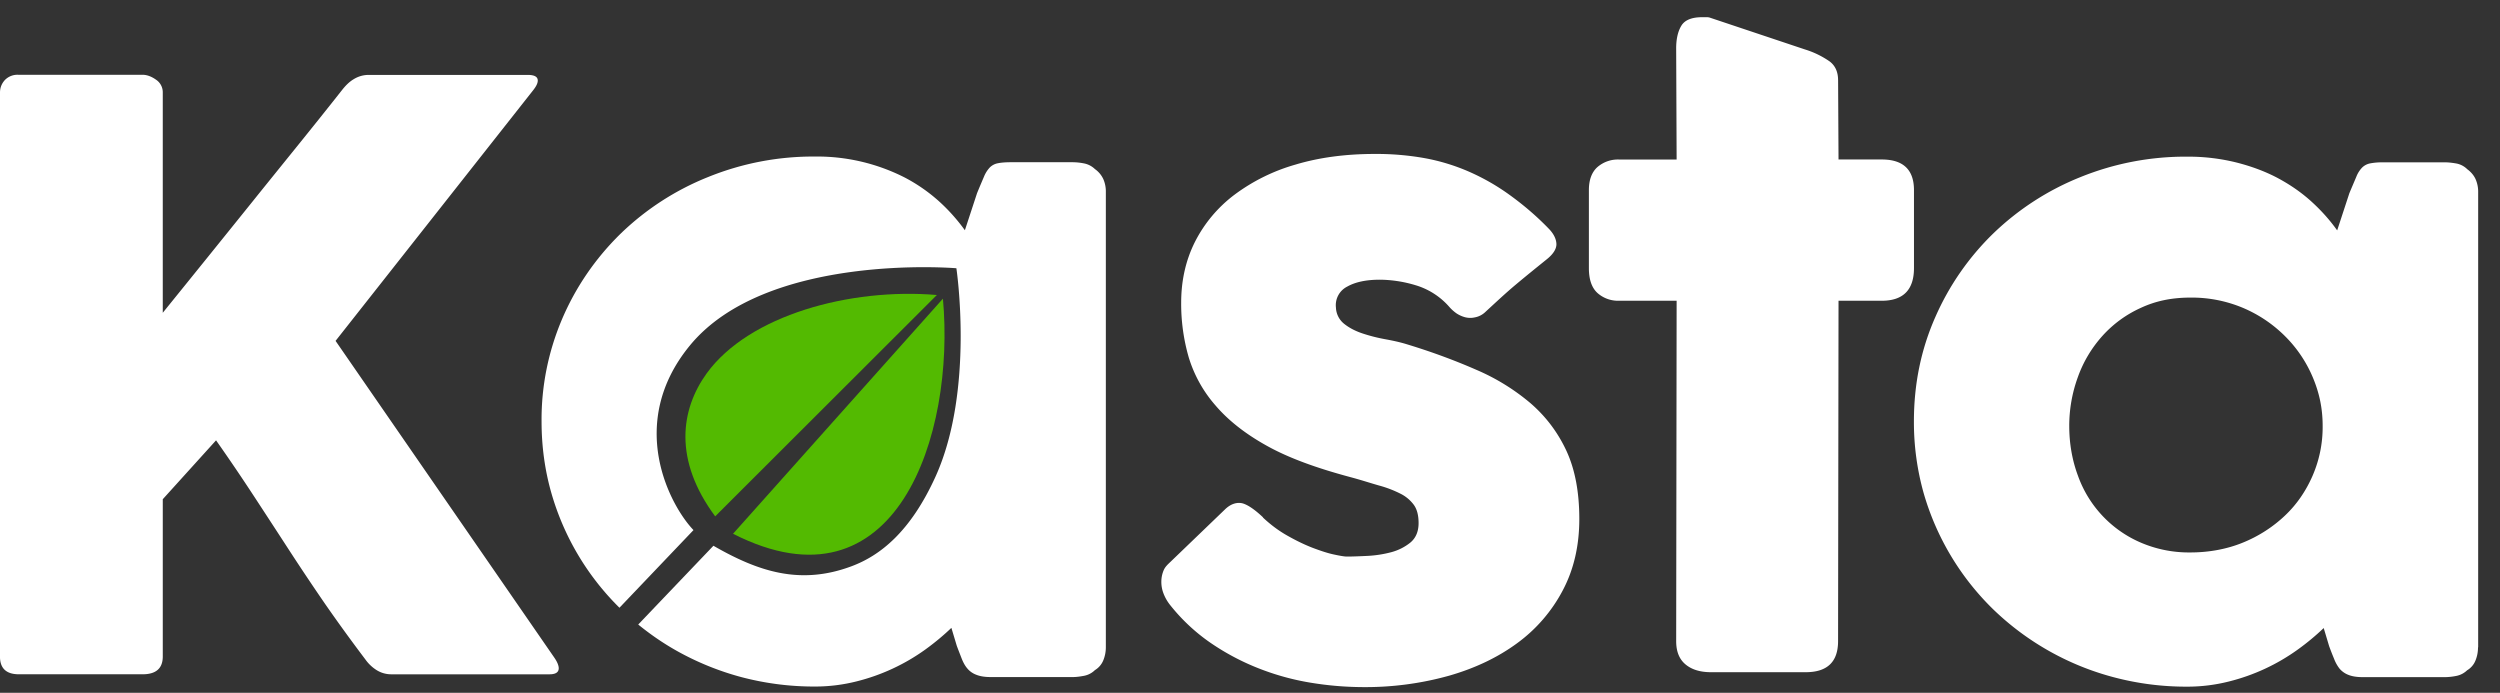 <svg xmlns="http://www.w3.org/2000/svg" width="83" height="23" fill="none"><rect width="100%" height="100%" fill="#333333" stroke="none"/><path d="M82.27 21.49c0 .152-.026.294-.082.434a.665.665 0 0 1-.28.33.711.711 0 0 1-.362.187c-.119.024-.24.038-.362.04h-2.742c-.195 0-.353-.026-.475-.075a.734.734 0 0 1-.293-.206 1.239 1.239 0 0 1-.183-.329 9.35 9.35 0 0 1-.164-.42l-.18-.6a7.99 7.99 0 0 1-.855.71 6.663 6.663 0 0 1-2.298 1.066 5.6 5.6 0 0 1-1.373.17c-.82.004-1.637-.1-2.428-.308a9.096 9.096 0 0 1-4.005-2.246 8.779 8.779 0 0 1-2.327-3.887 8.698 8.698 0 0 1-.319-2.367c0-1.24.237-2.39.711-3.463a8.771 8.771 0 0 1 1.934-2.785A8.979 8.979 0 0 1 69.07 5.88a9.29 9.29 0 0 1 3.552-.679 6.61 6.61 0 0 1 1.612.19c.497.125.951.292 1.364.508.414.22.785.473 1.119.772.336.303.626.624.877.978l.404-1.232c.093-.223.173-.407.232-.549a.918.918 0 0 1 .196-.308.52.52 0 0 1 .255-.134c.142-.027.287-.039.432-.036h2.075c.103 0 .224.014.363.038a.698.698 0 0 1 .362.19c.13.096.223.21.278.334.058.135.087.281.084.427v15.115l-.006-.003h.001zM0 3.072c0-.16.056-.299.162-.415a.58.58 0 0 1 .451-.174h4.124c.138 0 .288.054.44.161a.5.5 0 0 1 .227.428v7.312C6.415 9.135 7.41 7.902 8.385 6.69c.975-1.215 1.977-2.438 2.967-3.696.113-.143.238-.276.399-.37a.941.941 0 0 1 .478-.137h5.291c.224 0 .334.062.334.188 0 .09-.054.195-.153.321l-6.56 8.321 7.256 10.507c.105.15.153.273.153.362 0 .133-.103.201-.305.201H12.98a.912.912 0 0 1-.465-.132 1.319 1.319 0 0 1-.385-.362 56.053 56.053 0 0 1-1.341-1.849 83.283 83.283 0 0 1-1.18-1.764c-.379-.584-.765-1.176-1.155-1.772a66.622 66.622 0 0 0-1.281-1.889l-1.769 1.955v5.222c0 .392-.223.59-.667.59H.626c-.417 0-.627-.196-.627-.59V3.072H0zm41.93 14.11c.252.237.524.441.817.605.292.165.571.3.839.403.269.101.507.18.713.222.203.044.343.066.417.066.177 0 .404-.009.678-.022a3.83 3.83 0 0 0 .784-.12c.24-.062.462-.173.651-.327.179-.152.268-.367.268-.644 0-.25-.05-.45-.153-.597a1.232 1.232 0 0 0-.446-.376 3.732 3.732 0 0 0-.714-.273c-.283-.08-.599-.185-.957-.28-1.11-.298-2.033-.63-2.757-1.033-.724-.4-1.295-.852-1.718-1.348a4.332 4.332 0 0 1-.887-1.597 6.4 6.4 0 0 1-.25-1.808c0-.74.152-1.416.458-2.024a4.516 4.516 0 0 1 1.309-1.562 6.253 6.253 0 0 1 2.033-1.004c.787-.236 1.666-.352 2.632-.352a9.1 9.1 0 0 1 1.643.138c.503.091.994.24 1.461.442.482.21.939.47 1.362.776.44.317.884.688 1.314 1.134.165.172.241.343.246.5.004.156-.099.33-.316.504-.359.29-.704.568-1.034.845-.33.276-.667.592-1.026.923a.676.676 0 0 1-.333.164.683.683 0 0 1-.321-.004.972.972 0 0 1-.293-.133 1.403 1.403 0 0 1-.25-.23 2.393 2.393 0 0 0-1.114-.704 4.221 4.221 0 0 0-1.172-.18c-.454 0-.816.076-1.084.228a.69.69 0 0 0-.377.696.725.725 0 0 0 .273.541c.163.13.362.236.6.316.245.082.496.146.751.193.265.048.509.101.731.17.837.254 1.603.54 2.298.844a7.1 7.1 0 0 1 1.811 1.116c.51.442.909.972 1.194 1.59.282.615.422 1.366.422 2.25 0 .882-.18 1.672-.548 2.368a5.113 5.113 0 0 1-1.514 1.755c-.64.471-1.398.834-2.275 1.084a10.31 10.31 0 0 1-2.836.375 10.863 10.863 0 0 1-1.755-.148 8.413 8.413 0 0 1-1.726-.478 7.969 7.969 0 0 1-1.588-.843 6.202 6.202 0 0 1-1.337-1.249 1.442 1.442 0 0 1-.228-.397 1.056 1.056 0 0 1-.069-.408.969.969 0 0 1 .083-.37c.051-.112.141-.19.241-.286l1.796-1.728c.206-.197.423-.24.595-.188.173.055.392.206.66.458l-.004.006h.002zM61.024 2.658c0-.276-.099-.487-.289-.625a2.96 2.96 0 0 0-.812-.392L56.762.584c-.046-.015-.094-.013-.136-.013h-.114c-.344 0-.577.093-.692.284-.116.192-.172.447-.171.76l.015 3.681h-1.91a1.04 1.04 0 0 0-.724.255c-.187.171-.279.425-.279.763V8.9c0 .375.092.647.279.822.195.177.456.272.724.263h1.91l-.015 11.301c0 .341.101.595.305.768.205.174.487.263.851.263h3.145c.715 0 1.074-.342 1.074-1.032l.015-11.3h1.435c.713 0 1.07-.363 1.07-1.086V6.313c0-.678-.356-1.018-1.07-1.018h-1.435l-.014-2.637-.001.001zm7.675 11.483c0 .59.099 1.143.289 1.653a3.806 3.806 0 0 0 2.09 2.222 4.049 4.049 0 0 0 1.647.325c.603 0 1.202-.107 1.735-.325.519-.21.992-.513 1.394-.892.394-.37.701-.818.924-1.33a4.06 4.06 0 0 0 .334-1.653c0-.59-.113-1.11-.334-1.629a4.243 4.243 0 0 0-.924-1.36 4.402 4.402 0 0 0-1.393-.933 4.386 4.386 0 0 0-1.736-.339c-.623 0-1.151.11-1.647.34a3.843 3.843 0 0 0-1.277.931c-.359.4-.635.862-.813 1.361a4.713 4.713 0 0 0-.289 1.63z" fill="#fff"></path><path d="M23.745 17.144c-1.39-1.873-1.153-3.545-.281-4.751 1.396-1.924 4.756-2.844 7.64-2.599l-7.36 7.349.001.001zm.592.577c5.428 2.762 7.382-3.294 6.968-7.805l-6.968 7.805z" fill="#53BA01"></path><path d="m20.648 20.698-.004-.003v.003h.004zm15.983-14.75a.842.842 0 0 0-.28-.335.72.72 0 0 0-.362-.188 2.005 2.005 0 0 0-.362-.039h-2.075c-.188 0-.33.014-.433.036a.513.513 0 0 0-.254.134.99.99 0 0 0-.196.308c-.061.143-.14.327-.231.549l-.404 1.231a6.104 6.104 0 0 0-.877-.977 5.56 5.56 0 0 0-1.119-.773 6.41 6.41 0 0 0-2.976-.697 9.288 9.288 0 0 0-3.552.68 8.967 8.967 0 0 0-2.884 1.86c-1.711 1.663-2.663 3.911-2.646 6.25 0 .825.107 1.612.321 2.366a8.727 8.727 0 0 0 2.265 3.824l2.458-2.578c-.787-.821-2.238-3.54-.127-6.12 2.542-3.109 8.855-2.573 8.855-2.573s.609 4.039-.692 6.916c-.832 1.834-1.839 2.623-2.79 2.978-1.707.638-3.099.174-4.584-.681l-2.49 2.608-.005.009c.396.322.817.613 1.27.868a9.308 9.308 0 0 0 2.171.881 9.459 9.459 0 0 0 2.428.308c.475 0 .933-.059 1.374-.17a6.673 6.673 0 0 0 2.298-1.067c.32-.232.602-.47.854-.711l.181.602c.057.152.112.291.162.42.051.129.112.241.188.328a.702.702 0 0 0 .293.206c.119.049.278.077.472.077h2.745c.101 0 .222-.015.362-.041a.702.702 0 0 0 .362-.189.675.675 0 0 0 .28-.329c.056-.139.083-.282.083-.433V6.376a1.03 1.03 0 0 0-.083-.428z" fill="#fff"></path></svg>